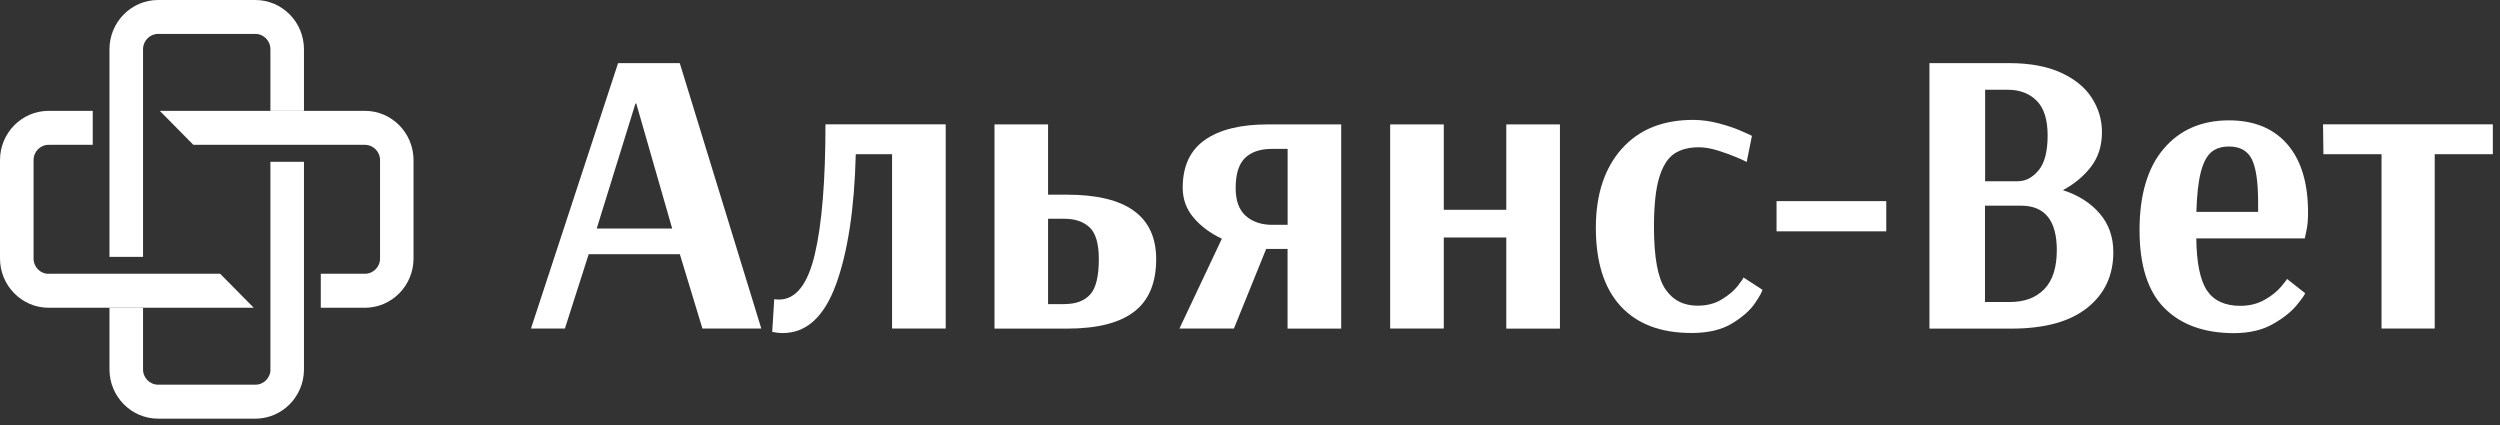 <?xml version="1.0" encoding="UTF-8"?> <svg xmlns="http://www.w3.org/2000/svg" width="288" height="49" viewBox="0 0 288 49" fill="none"><rect x="0" y="0" width="288" height="49" fill="#333333" stroke="none"/><path d="M61.167 37.847L71.204 7.272H78.309L87.701 37.847H80.919L78.318 29.285H67.818L65.077 37.847H61.167ZM68.743 26.324H77.436L73.299 11.929H73.203L68.743 26.324Z" fill="white"></path><path d="M88.958 38.227L89.193 34.463C89.316 34.498 89.499 34.507 89.752 34.507C91.672 34.507 93.042 32.775 93.863 29.311C94.683 25.847 95.094 20.855 95.094 14.324H108.945V37.847H102.766V17.762H98.585C98.428 24.036 97.668 29.037 96.307 32.766C94.945 36.495 92.894 38.369 90.171 38.369C89.787 38.369 89.385 38.325 88.958 38.227Z" fill="white"></path><path d="M114.557 14.333H120.737V22.427H122.919C129.762 22.427 133.192 24.902 133.192 29.859C133.192 32.59 132.345 34.604 130.661 35.903C128.976 37.202 126.393 37.856 122.928 37.856H114.566V14.333H114.557ZM122.64 35.028C123.94 35.028 124.926 34.657 125.59 33.924C126.253 33.19 126.585 31.829 126.585 29.859C126.585 28.074 126.227 26.846 125.52 26.192C124.804 25.529 123.844 25.202 122.64 25.202H120.737V35.037H122.64V35.028Z" fill="white"></path><path d="M140.759 27.5C139.424 26.872 138.342 26.068 137.504 25.078C136.666 24.089 136.247 22.94 136.247 21.623C136.247 19.149 137.102 17.311 138.804 16.118C140.506 14.925 142.924 14.333 146.049 14.333H154.506V37.856H148.327V28.675H145.865L142.147 37.847H135.872L140.759 27.5ZM148.335 25.9V17.152H146.529C145.167 17.152 144.128 17.505 143.413 18.212C142.697 18.919 142.348 20.068 142.348 21.667C142.348 23.108 142.732 24.177 143.509 24.866C144.286 25.555 145.307 25.9 146.572 25.9H148.335Z" fill="white"></path><path d="M160.145 37.847V14.333H166.324V24.168H173.525V14.333H179.705V37.856H173.525V27.358H166.324V37.847H160.145Z" fill="white"></path><path d="M186.696 35.267C184.793 33.199 183.842 30.186 183.842 26.236C183.842 22.41 184.837 19.387 186.818 17.152C188.799 14.925 191.54 13.812 195.04 13.812C196 13.812 196.986 13.944 197.99 14.209C198.994 14.474 199.84 14.757 200.521 15.057C201.202 15.358 201.638 15.552 201.822 15.649L201.219 18.663C201.062 18.566 200.678 18.389 200.059 18.124C199.439 17.859 198.723 17.602 197.92 17.346C197.117 17.099 196.384 16.966 195.738 16.966C194.56 16.966 193.6 17.214 192.858 17.717C192.116 18.221 191.54 19.14 191.138 20.465C190.737 21.8 190.536 23.691 190.536 26.139C190.536 29.62 190.973 32.006 191.837 33.288C192.701 34.578 193.94 35.214 195.555 35.214C196.637 35.214 197.571 34.975 198.365 34.48C199.16 33.994 199.771 33.473 200.198 32.925C200.626 32.377 200.844 32.05 200.844 31.962L203.026 33.376C203.026 33.561 202.747 34.074 202.188 34.905C201.63 35.735 200.748 36.522 199.544 37.255C198.339 37.989 196.786 38.36 194.9 38.36C191.339 38.368 188.599 37.335 186.696 35.267Z" fill="white"></path><path d="M204.658 26.651V23.169H217.297V26.651H204.658Z" fill="white"></path><path d="M222.263 7.272H231.463C233.845 7.272 235.835 7.644 237.433 8.377C239.03 9.11 240.217 10.082 240.985 11.293C241.762 12.504 242.146 13.812 242.146 15.225C242.146 16.798 241.718 18.124 240.872 19.228C240.016 20.324 238.943 21.217 237.642 21.906C239.405 22.471 240.819 23.364 241.875 24.583C242.931 25.812 243.455 27.296 243.455 29.055C243.455 31.723 242.46 33.853 240.461 35.453C238.463 37.052 235.547 37.856 231.707 37.856H222.272V7.272H222.263ZM232.493 20.872C233.357 20.872 234.142 20.457 234.84 19.626C235.539 18.795 235.888 17.452 235.888 15.605C235.888 13.785 235.469 12.451 234.631 11.611C233.793 10.763 232.676 10.339 231.288 10.339H228.687V20.881H232.493V20.872ZM231.559 34.79C233.234 34.79 234.544 34.295 235.504 33.305C236.464 32.316 236.944 30.822 236.944 28.816C236.944 25.396 235.565 23.691 232.807 23.691H228.67V34.79H231.559Z" fill="white"></path><path d="M249.329 35.479C247.426 33.553 246.475 30.566 246.475 26.519C246.475 22.445 247.4 19.317 249.259 17.134C251.118 14.952 253.623 13.865 256.783 13.865C259.663 13.865 261.898 14.784 263.495 16.613C265.092 18.451 265.887 21.075 265.887 24.495C265.887 25.282 265.834 25.936 265.721 26.475C265.607 27.005 265.537 27.341 265.511 27.464H253.012C253.047 30.283 253.458 32.289 254.243 33.464C255.037 34.64 256.312 35.232 258.075 35.232C259.131 35.232 260.056 35.002 260.859 34.551C261.662 34.101 262.299 33.597 262.762 33.049C263.224 32.501 263.46 32.192 263.46 32.13L265.546 33.774C265.546 33.897 265.232 34.357 264.595 35.135C263.958 35.921 263.032 36.654 261.811 37.344C260.589 38.033 259.096 38.378 257.324 38.378C253.911 38.369 251.241 37.406 249.329 35.479ZM260.135 24.398V23.32C260.135 20.934 259.882 19.264 259.393 18.31C258.895 17.355 258.031 16.878 256.792 16.878C255.928 16.878 255.238 17.099 254.723 17.541C254.217 17.983 253.815 18.743 253.536 19.821C253.257 20.899 253.082 22.427 253.021 24.407H260.135V24.398Z" fill="white"></path><path d="M274.353 37.847V17.762H267.658L267.615 14.324H287.175V17.762H280.48V37.847H274.353Z" fill="white"></path><path d="M31.16 42.557C31.16 43.529 30.383 44.316 29.423 44.316H18.216C17.256 44.316 16.479 43.529 16.479 42.557V35.452H12.612V42.557C12.612 45.685 15.126 48.23 18.216 48.23H29.414C32.504 48.23 35.017 45.685 35.017 42.557V18.636H31.151V42.557H31.16Z" fill="white"></path><path d="M29.414 0H18.216C15.126 0 12.612 2.545 12.612 5.673V29.594H16.479V5.673C16.479 4.701 17.256 3.906 18.216 3.906H29.414C30.374 3.906 31.151 4.692 31.151 5.673V12.769H35.017V5.673C35.017 2.545 32.504 0 29.414 0Z" fill="white"></path><path d="M5.603 31.547C4.643 31.547 3.867 30.76 3.867 29.788V18.442C3.867 17.47 4.643 16.684 5.603 16.684H10.683V12.769H5.603C2.514 12.769 0 15.314 0 18.442V29.78C0 32.908 2.514 35.453 5.603 35.453H29.231L25.364 31.538H5.603V31.547Z" fill="white"></path><path d="M42.035 12.769H18.408L22.274 16.684H42.035C42.995 16.684 43.781 17.47 43.781 18.442V29.78C43.781 30.752 43.004 31.538 42.035 31.538H36.955V35.453H42.035C45.125 35.453 47.638 32.908 47.638 29.78V18.442C47.638 15.314 45.125 12.769 42.035 12.769Z" fill="white"></path></svg> 